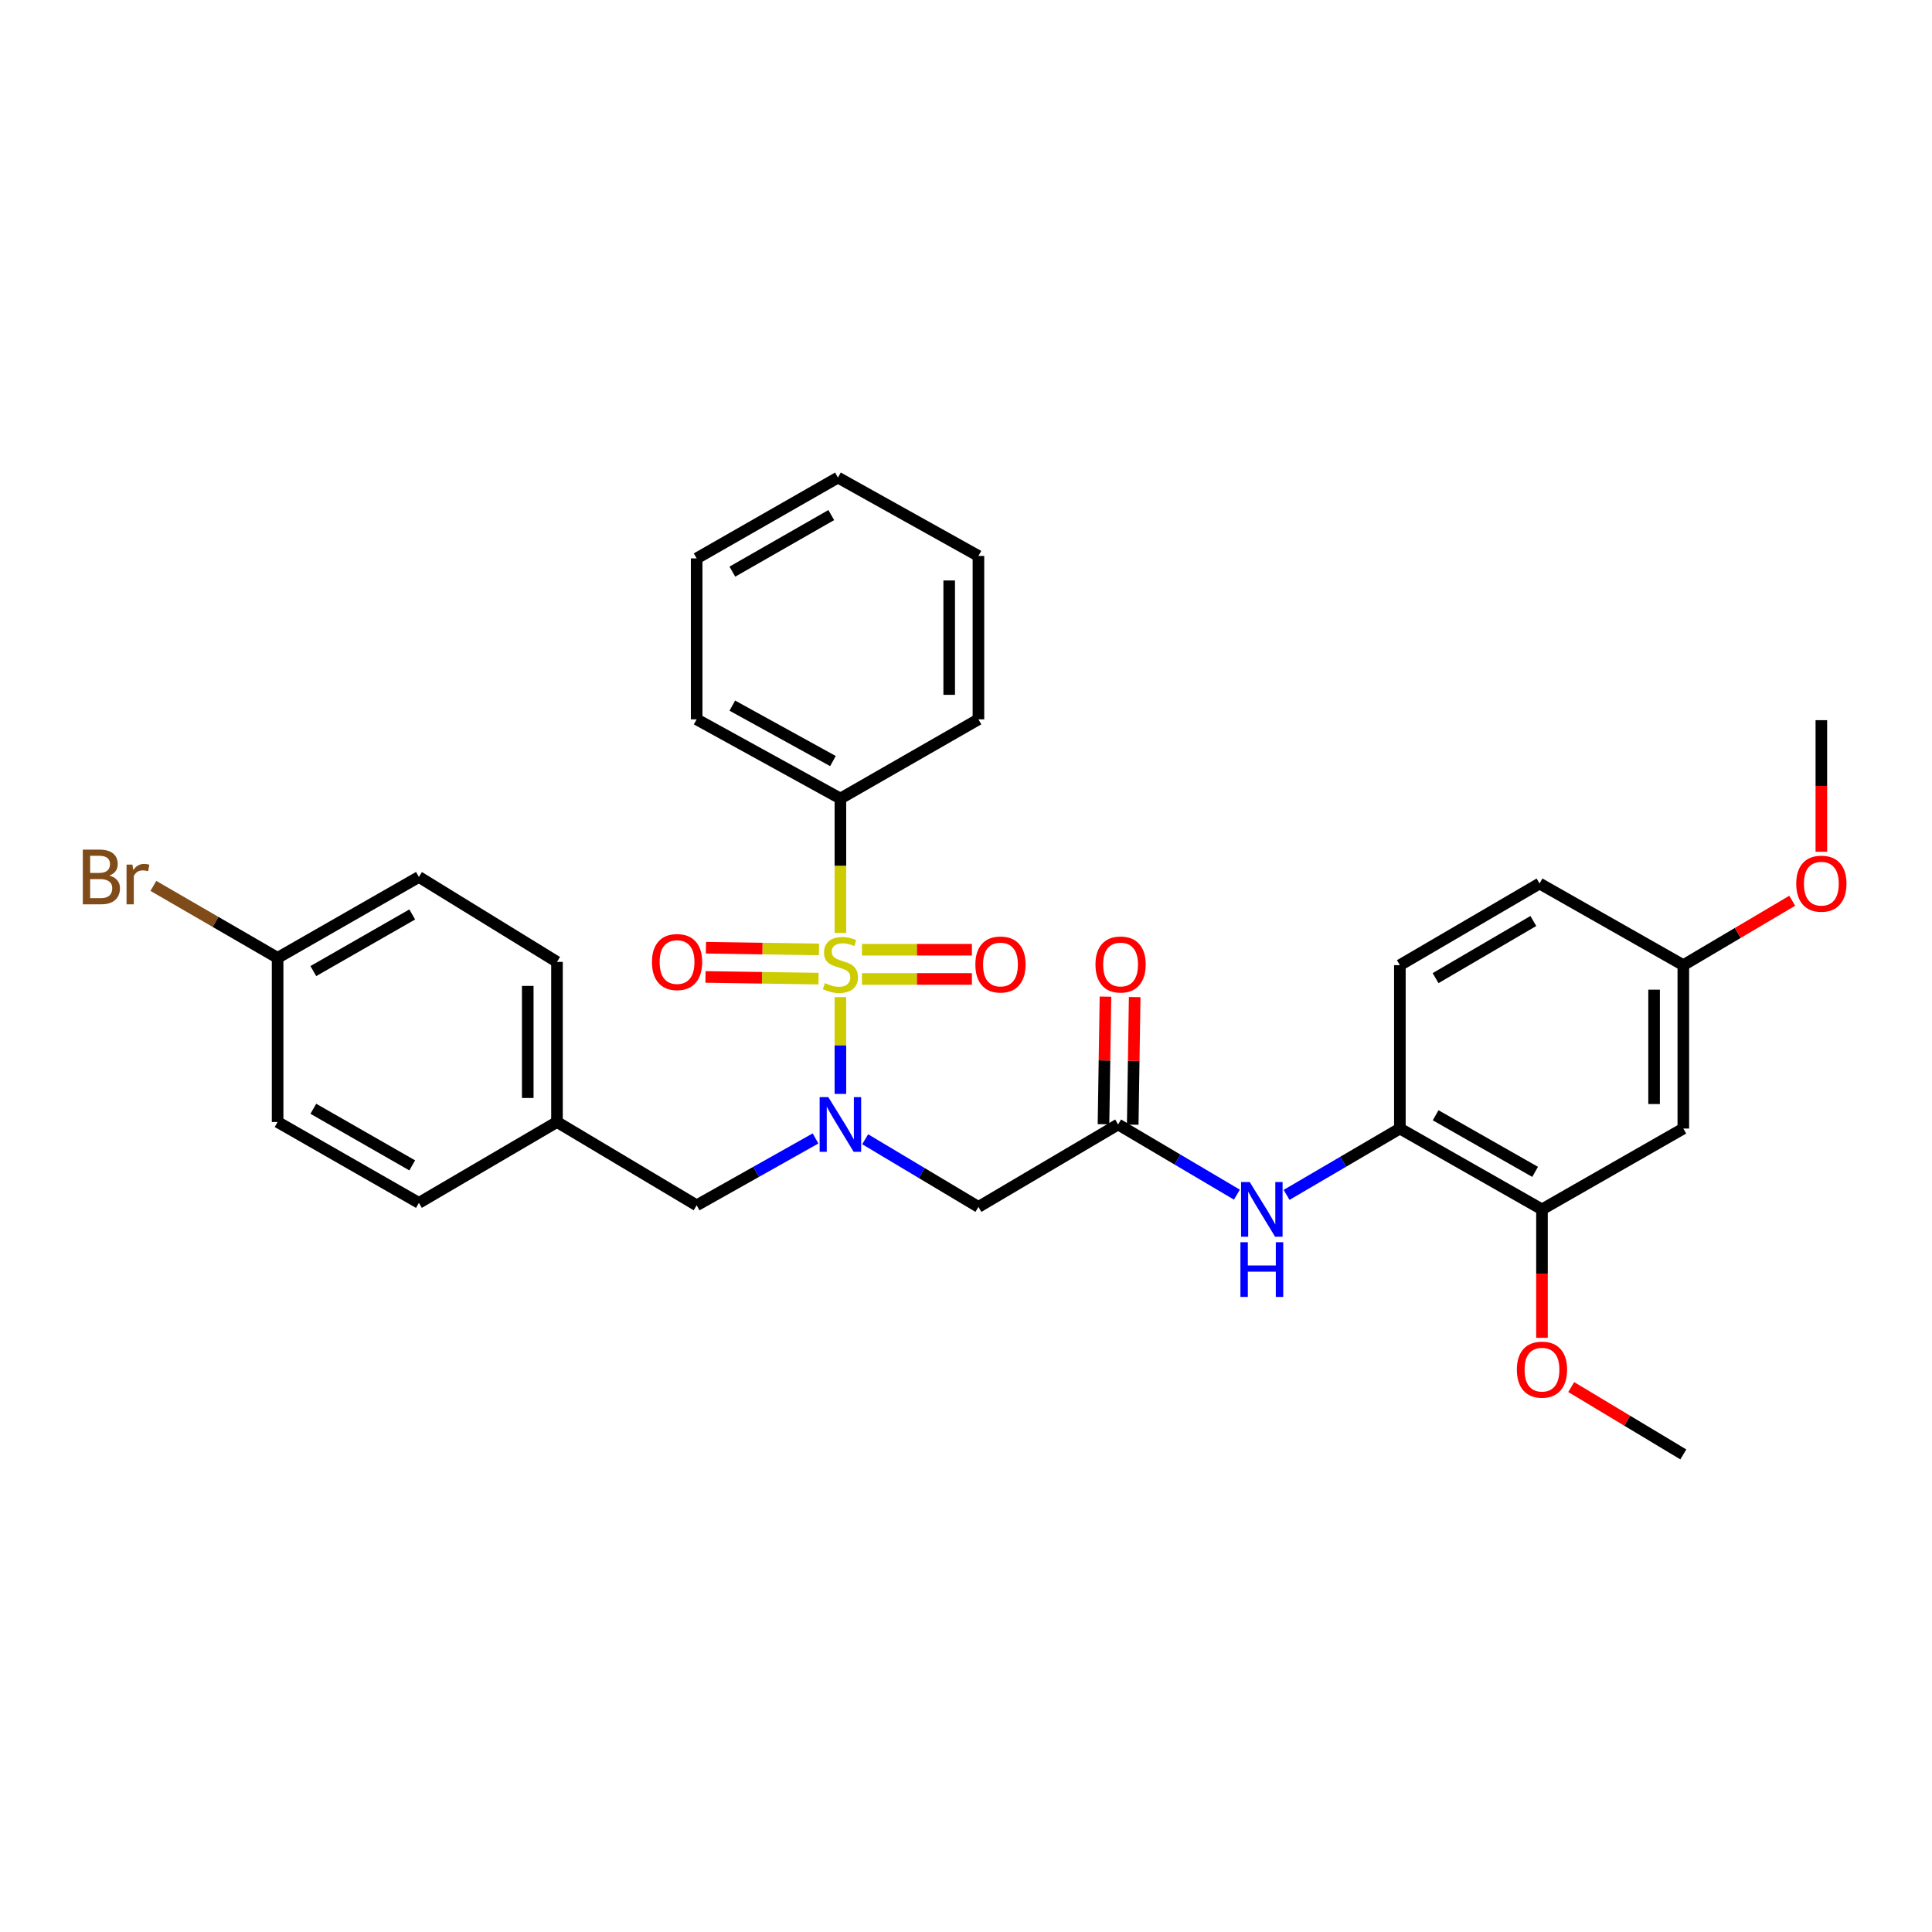<?xml version='1.0' encoding='iso-8859-1'?>
<svg version='1.1' baseProfile='full'
              xmlns='http://www.w3.org/2000/svg'
                      xmlns:rdkit='http://www.rdkit.org/xml'
                      xmlns:xlink='http://www.w3.org/1999/xlink'
                  xml:space='preserve'
width='1000px' height='1000px' viewBox='0 0 1000 1000'>
<!-- END OF HEADER -->
<rect style='opacity:1.0;fill:#FFFFFF;stroke:none' width='1000' height='1000' x='0' y='0'> </rect>
<path class='bond-0' d='M 434.989,516.095 L 434.989,541.152' style='fill:none;fill-rule:evenodd;stroke:#CCCC00;stroke-width:6px;stroke-linecap:butt;stroke-linejoin:miter;stroke-opacity:1' />
<path class='bond-0' d='M 434.989,541.152 L 434.989,566.208' style='fill:none;fill-rule:evenodd;stroke:#0000FF;stroke-width:6px;stroke-linecap:butt;stroke-linejoin:miter;stroke-opacity:1' />
<path class='bond-5' d='M 446.14,506.707 L 474.597,506.707' style='fill:none;fill-rule:evenodd;stroke:#CCCC00;stroke-width:6px;stroke-linecap:butt;stroke-linejoin:miter;stroke-opacity:1' />
<path class='bond-5' d='M 474.597,506.707 L 503.053,506.707' style='fill:none;fill-rule:evenodd;stroke:#FF0000;stroke-width:6px;stroke-linecap:butt;stroke-linejoin:miter;stroke-opacity:1' />
<path class='bond-5' d='M 446.14,491.579 L 474.597,491.579' style='fill:none;fill-rule:evenodd;stroke:#CCCC00;stroke-width:6px;stroke-linecap:butt;stroke-linejoin:miter;stroke-opacity:1' />
<path class='bond-5' d='M 474.597,491.579 L 503.053,491.579' style='fill:none;fill-rule:evenodd;stroke:#FF0000;stroke-width:6px;stroke-linecap:butt;stroke-linejoin:miter;stroke-opacity:1' />
<path class='bond-6' d='M 423.908,491.412 L 394.649,490.973' style='fill:none;fill-rule:evenodd;stroke:#CCCC00;stroke-width:6px;stroke-linecap:butt;stroke-linejoin:miter;stroke-opacity:1' />
<path class='bond-6' d='M 394.649,490.973 L 365.39,490.533' style='fill:none;fill-rule:evenodd;stroke:#FF0000;stroke-width:6px;stroke-linecap:butt;stroke-linejoin:miter;stroke-opacity:1' />
<path class='bond-6' d='M 423.681,506.538 L 394.422,506.098' style='fill:none;fill-rule:evenodd;stroke:#CCCC00;stroke-width:6px;stroke-linecap:butt;stroke-linejoin:miter;stroke-opacity:1' />
<path class='bond-6' d='M 394.422,506.098 L 365.163,505.659' style='fill:none;fill-rule:evenodd;stroke:#FF0000;stroke-width:6px;stroke-linecap:butt;stroke-linejoin:miter;stroke-opacity:1' />
<path class='bond-8' d='M 434.989,482.877 L 434.989,448.098' style='fill:none;fill-rule:evenodd;stroke:#CCCC00;stroke-width:6px;stroke-linecap:butt;stroke-linejoin:miter;stroke-opacity:1' />
<path class='bond-8' d='M 434.989,448.098 L 434.989,413.319' style='fill:none;fill-rule:evenodd;stroke:#000000;stroke-width:6px;stroke-linecap:butt;stroke-linejoin:miter;stroke-opacity:1' />
<path class='bond-1' d='M 447.809,589.675 L 477.121,607.184' style='fill:none;fill-rule:evenodd;stroke:#0000FF;stroke-width:6px;stroke-linecap:butt;stroke-linejoin:miter;stroke-opacity:1' />
<path class='bond-1' d='M 477.121,607.184 L 506.433,624.693' style='fill:none;fill-rule:evenodd;stroke:#000000;stroke-width:6px;stroke-linecap:butt;stroke-linejoin:miter;stroke-opacity:1' />
<path class='bond-10' d='M 422.115,589.258 L 391.351,606.564' style='fill:none;fill-rule:evenodd;stroke:#0000FF;stroke-width:6px;stroke-linecap:butt;stroke-linejoin:miter;stroke-opacity:1' />
<path class='bond-10' d='M 391.351,606.564 L 360.586,623.869' style='fill:none;fill-rule:evenodd;stroke:#000000;stroke-width:6px;stroke-linecap:butt;stroke-linejoin:miter;stroke-opacity:1' />
<path class='bond-2' d='M 506.433,624.693 L 578.734,582.017' style='fill:none;fill-rule:evenodd;stroke:#000000;stroke-width:6px;stroke-linecap:butt;stroke-linejoin:miter;stroke-opacity:1' />
<path class='bond-3' d='M 578.734,582.017 L 609.477,600.186' style='fill:none;fill-rule:evenodd;stroke:#000000;stroke-width:6px;stroke-linecap:butt;stroke-linejoin:miter;stroke-opacity:1' />
<path class='bond-3' d='M 609.477,600.186 L 640.219,618.355' style='fill:none;fill-rule:evenodd;stroke:#0000FF;stroke-width:6px;stroke-linecap:butt;stroke-linejoin:miter;stroke-opacity:1' />
<path class='bond-11' d='M 586.297,582.133 L 586.806,549.112' style='fill:none;fill-rule:evenodd;stroke:#000000;stroke-width:6px;stroke-linecap:butt;stroke-linejoin:miter;stroke-opacity:1' />
<path class='bond-11' d='M 586.806,549.112 L 587.315,516.091' style='fill:none;fill-rule:evenodd;stroke:#FF0000;stroke-width:6px;stroke-linecap:butt;stroke-linejoin:miter;stroke-opacity:1' />
<path class='bond-11' d='M 571.171,581.9 L 571.68,548.879' style='fill:none;fill-rule:evenodd;stroke:#000000;stroke-width:6px;stroke-linecap:butt;stroke-linejoin:miter;stroke-opacity:1' />
<path class='bond-11' d='M 571.68,548.879 L 572.189,515.858' style='fill:none;fill-rule:evenodd;stroke:#FF0000;stroke-width:6px;stroke-linecap:butt;stroke-linejoin:miter;stroke-opacity:1' />
<path class='bond-4' d='M 665.93,618.477 L 695.251,601.306' style='fill:none;fill-rule:evenodd;stroke:#0000FF;stroke-width:6px;stroke-linecap:butt;stroke-linejoin:miter;stroke-opacity:1' />
<path class='bond-4' d='M 695.251,601.306 L 724.572,584.134' style='fill:none;fill-rule:evenodd;stroke:#000000;stroke-width:6px;stroke-linecap:butt;stroke-linejoin:miter;stroke-opacity:1' />
<path class='bond-7' d='M 724.572,584.134 L 798.126,625.979' style='fill:none;fill-rule:evenodd;stroke:#000000;stroke-width:6px;stroke-linecap:butt;stroke-linejoin:miter;stroke-opacity:1' />
<path class='bond-7' d='M 743.085,577.262 L 794.573,606.553' style='fill:none;fill-rule:evenodd;stroke:#000000;stroke-width:6px;stroke-linecap:butt;stroke-linejoin:miter;stroke-opacity:1' />
<path class='bond-12' d='M 724.572,584.134 L 724.572,499.563' style='fill:none;fill-rule:evenodd;stroke:#000000;stroke-width:6px;stroke-linecap:butt;stroke-linejoin:miter;stroke-opacity:1' />
<path class='bond-9' d='M 798.126,625.979 L 871.284,584.134' style='fill:none;fill-rule:evenodd;stroke:#000000;stroke-width:6px;stroke-linecap:butt;stroke-linejoin:miter;stroke-opacity:1' />
<path class='bond-17' d='M 798.126,625.979 L 798.126,659.216' style='fill:none;fill-rule:evenodd;stroke:#000000;stroke-width:6px;stroke-linecap:butt;stroke-linejoin:miter;stroke-opacity:1' />
<path class='bond-17' d='M 798.126,659.216 L 798.126,692.453' style='fill:none;fill-rule:evenodd;stroke:#FF0000;stroke-width:6px;stroke-linecap:butt;stroke-linejoin:miter;stroke-opacity:1' />
<path class='bond-24' d='M 434.989,413.319 L 360.586,372.332' style='fill:none;fill-rule:evenodd;stroke:#000000;stroke-width:6px;stroke-linecap:butt;stroke-linejoin:miter;stroke-opacity:1' />
<path class='bond-24' d='M 431.128,393.921 L 379.046,365.23' style='fill:none;fill-rule:evenodd;stroke:#000000;stroke-width:6px;stroke-linecap:butt;stroke-linejoin:miter;stroke-opacity:1' />
<path class='bond-25' d='M 434.989,413.319 L 506.433,372.332' style='fill:none;fill-rule:evenodd;stroke:#000000;stroke-width:6px;stroke-linecap:butt;stroke-linejoin:miter;stroke-opacity:1' />
<path class='bond-33' d='M 871.284,584.134 L 871.284,499.563' style='fill:none;fill-rule:evenodd;stroke:#000000;stroke-width:6px;stroke-linecap:butt;stroke-linejoin:miter;stroke-opacity:1' />
<path class='bond-33' d='M 856.156,571.449 L 856.156,512.249' style='fill:none;fill-rule:evenodd;stroke:#000000;stroke-width:6px;stroke-linecap:butt;stroke-linejoin:miter;stroke-opacity:1' />
<path class='bond-14' d='M 360.586,623.869 L 288.294,580.747' style='fill:none;fill-rule:evenodd;stroke:#000000;stroke-width:6px;stroke-linecap:butt;stroke-linejoin:miter;stroke-opacity:1' />
<path class='bond-16' d='M 724.572,499.563 L 796.865,457.307' style='fill:none;fill-rule:evenodd;stroke:#000000;stroke-width:6px;stroke-linecap:butt;stroke-linejoin:miter;stroke-opacity:1' />
<path class='bond-16' d='M 743.05,506.285 L 793.655,476.705' style='fill:none;fill-rule:evenodd;stroke:#000000;stroke-width:6px;stroke-linecap:butt;stroke-linejoin:miter;stroke-opacity:1' />
<path class='bond-13' d='M 871.284,499.563 L 796.865,457.307' style='fill:none;fill-rule:evenodd;stroke:#000000;stroke-width:6px;stroke-linecap:butt;stroke-linejoin:miter;stroke-opacity:1' />
<path class='bond-23' d='M 871.284,499.563 L 899.469,482.893' style='fill:none;fill-rule:evenodd;stroke:#000000;stroke-width:6px;stroke-linecap:butt;stroke-linejoin:miter;stroke-opacity:1' />
<path class='bond-23' d='M 899.469,482.893 L 927.653,466.223' style='fill:none;fill-rule:evenodd;stroke:#FF0000;stroke-width:6px;stroke-linecap:butt;stroke-linejoin:miter;stroke-opacity:1' />
<path class='bond-19' d='M 288.294,580.747 L 216.824,622.609' style='fill:none;fill-rule:evenodd;stroke:#000000;stroke-width:6px;stroke-linecap:butt;stroke-linejoin:miter;stroke-opacity:1' />
<path class='bond-20' d='M 288.294,580.747 L 288.294,497.874' style='fill:none;fill-rule:evenodd;stroke:#000000;stroke-width:6px;stroke-linecap:butt;stroke-linejoin:miter;stroke-opacity:1' />
<path class='bond-20' d='M 273.166,568.316 L 273.166,510.305' style='fill:none;fill-rule:evenodd;stroke:#000000;stroke-width:6px;stroke-linecap:butt;stroke-linejoin:miter;stroke-opacity:1' />
<path class='bond-15' d='M 143.691,495.781 L 216.824,453.911' style='fill:none;fill-rule:evenodd;stroke:#000000;stroke-width:6px;stroke-linecap:butt;stroke-linejoin:miter;stroke-opacity:1' />
<path class='bond-15' d='M 162.177,502.629 L 213.37,473.32' style='fill:none;fill-rule:evenodd;stroke:#000000;stroke-width:6px;stroke-linecap:butt;stroke-linejoin:miter;stroke-opacity:1' />
<path class='bond-18' d='M 143.691,495.781 L 111.539,477.16' style='fill:none;fill-rule:evenodd;stroke:#000000;stroke-width:6px;stroke-linecap:butt;stroke-linejoin:miter;stroke-opacity:1' />
<path class='bond-18' d='M 111.539,477.16 L 79.387,458.538' style='fill:none;fill-rule:evenodd;stroke:#7F4C19;stroke-width:6px;stroke-linecap:butt;stroke-linejoin:miter;stroke-opacity:1' />
<path class='bond-32' d='M 143.691,495.781 L 143.691,580.747' style='fill:none;fill-rule:evenodd;stroke:#000000;stroke-width:6px;stroke-linecap:butt;stroke-linejoin:miter;stroke-opacity:1' />
<path class='bond-26' d='M 813.259,717.938 L 842.272,735.372' style='fill:none;fill-rule:evenodd;stroke:#FF0000;stroke-width:6px;stroke-linecap:butt;stroke-linejoin:miter;stroke-opacity:1' />
<path class='bond-26' d='M 842.272,735.372 L 871.284,752.807' style='fill:none;fill-rule:evenodd;stroke:#000000;stroke-width:6px;stroke-linecap:butt;stroke-linejoin:miter;stroke-opacity:1' />
<path class='bond-22' d='M 216.824,622.609 L 143.691,580.747' style='fill:none;fill-rule:evenodd;stroke:#000000;stroke-width:6px;stroke-linecap:butt;stroke-linejoin:miter;stroke-opacity:1' />
<path class='bond-22' d='M 213.369,603.201 L 162.176,573.898' style='fill:none;fill-rule:evenodd;stroke:#000000;stroke-width:6px;stroke-linecap:butt;stroke-linejoin:miter;stroke-opacity:1' />
<path class='bond-21' d='M 288.294,497.874 L 216.824,453.911' style='fill:none;fill-rule:evenodd;stroke:#000000;stroke-width:6px;stroke-linecap:butt;stroke-linejoin:miter;stroke-opacity:1' />
<path class='bond-27' d='M 942.728,440.873 L 942.728,406.817' style='fill:none;fill-rule:evenodd;stroke:#FF0000;stroke-width:6px;stroke-linecap:butt;stroke-linejoin:miter;stroke-opacity:1' />
<path class='bond-27' d='M 942.728,406.817 L 942.728,372.761' style='fill:none;fill-rule:evenodd;stroke:#000000;stroke-width:6px;stroke-linecap:butt;stroke-linejoin:miter;stroke-opacity:1' />
<path class='bond-29' d='M 360.586,372.332 L 360.586,289.03' style='fill:none;fill-rule:evenodd;stroke:#000000;stroke-width:6px;stroke-linecap:butt;stroke-linejoin:miter;stroke-opacity:1' />
<path class='bond-28' d='M 506.433,372.332 L 506.433,287.761' style='fill:none;fill-rule:evenodd;stroke:#000000;stroke-width:6px;stroke-linecap:butt;stroke-linejoin:miter;stroke-opacity:1' />
<path class='bond-28' d='M 491.305,359.646 L 491.305,300.446' style='fill:none;fill-rule:evenodd;stroke:#000000;stroke-width:6px;stroke-linecap:butt;stroke-linejoin:miter;stroke-opacity:1' />
<path class='bond-30' d='M 506.433,287.761 L 433.72,247.193' style='fill:none;fill-rule:evenodd;stroke:#000000;stroke-width:6px;stroke-linecap:butt;stroke-linejoin:miter;stroke-opacity:1' />
<path class='bond-31' d='M 360.586,289.03 L 433.72,247.193' style='fill:none;fill-rule:evenodd;stroke:#000000;stroke-width:6px;stroke-linecap:butt;stroke-linejoin:miter;stroke-opacity:1' />
<path class='bond-31' d='M 379.068,295.885 L 430.261,266.6' style='fill:none;fill-rule:evenodd;stroke:#000000;stroke-width:6px;stroke-linecap:butt;stroke-linejoin:miter;stroke-opacity:1' />
<path  class='atom-0' d='M 426.989 508.863
Q 427.309 508.983, 428.629 509.543
Q 429.949 510.103, 431.389 510.463
Q 432.869 510.783, 434.309 510.783
Q 436.989 510.783, 438.549 509.503
Q 440.109 508.183, 440.109 505.903
Q 440.109 504.343, 439.309 503.383
Q 438.549 502.423, 437.349 501.903
Q 436.149 501.383, 434.149 500.783
Q 431.629 500.023, 430.109 499.303
Q 428.629 498.583, 427.549 497.063
Q 426.509 495.543, 426.509 492.983
Q 426.509 489.423, 428.909 487.223
Q 431.349 485.023, 436.149 485.023
Q 439.429 485.023, 443.149 486.583
L 442.229 489.663
Q 438.829 488.263, 436.269 488.263
Q 433.509 488.263, 431.989 489.423
Q 430.469 490.543, 430.509 492.503
Q 430.509 494.023, 431.269 494.943
Q 432.069 495.863, 433.189 496.383
Q 434.349 496.903, 436.269 497.503
Q 438.829 498.303, 440.349 499.103
Q 441.869 499.903, 442.949 501.543
Q 444.069 503.143, 444.069 505.903
Q 444.069 509.823, 441.429 511.943
Q 438.829 514.023, 434.469 514.023
Q 431.949 514.023, 430.029 513.463
Q 428.149 512.943, 425.909 512.023
L 426.989 508.863
' fill='#CCCC00'/>
<path  class='atom-1' d='M 428.729 567.857
L 438.009 582.857
Q 438.929 584.337, 440.409 587.017
Q 441.889 589.697, 441.969 589.857
L 441.969 567.857
L 445.729 567.857
L 445.729 596.177
L 441.849 596.177
L 431.889 579.777
Q 430.729 577.857, 429.489 575.657
Q 428.289 573.457, 427.929 572.777
L 427.929 596.177
L 424.249 596.177
L 424.249 567.857
L 428.729 567.857
' fill='#0000FF'/>
<path  class='atom-4' d='M 646.86 611.819
L 656.14 626.819
Q 657.06 628.299, 658.54 630.979
Q 660.02 633.659, 660.1 633.819
L 660.1 611.819
L 663.86 611.819
L 663.86 640.139
L 659.98 640.139
L 650.02 623.739
Q 648.86 621.819, 647.62 619.619
Q 646.42 617.419, 646.06 616.739
L 646.06 640.139
L 642.38 640.139
L 642.38 611.819
L 646.86 611.819
' fill='#0000FF'/>
<path  class='atom-4' d='M 642.04 642.971
L 645.88 642.971
L 645.88 655.011
L 660.36 655.011
L 660.36 642.971
L 664.2 642.971
L 664.2 671.291
L 660.36 671.291
L 660.36 658.211
L 645.88 658.211
L 645.88 671.291
L 642.04 671.291
L 642.04 642.971
' fill='#0000FF'/>
<path  class='atom-6' d='M 504.846 499.223
Q 504.846 492.423, 508.206 488.623
Q 511.566 484.823, 517.846 484.823
Q 524.126 484.823, 527.486 488.623
Q 530.846 492.423, 530.846 499.223
Q 530.846 506.103, 527.446 510.023
Q 524.046 513.903, 517.846 513.903
Q 511.606 513.903, 508.206 510.023
Q 504.846 506.143, 504.846 499.223
M 517.846 510.703
Q 522.166 510.703, 524.486 507.823
Q 526.846 504.903, 526.846 499.223
Q 526.846 493.663, 524.486 490.863
Q 522.166 488.023, 517.846 488.023
Q 513.526 488.023, 511.166 490.823
Q 508.846 493.623, 508.846 499.223
Q 508.846 504.943, 511.166 507.823
Q 513.526 510.703, 517.846 510.703
' fill='#FF0000'/>
<path  class='atom-7' d='M 337.443 497.954
Q 337.443 491.154, 340.803 487.354
Q 344.163 483.554, 350.443 483.554
Q 356.723 483.554, 360.083 487.354
Q 363.443 491.154, 363.443 497.954
Q 363.443 504.834, 360.043 508.754
Q 356.643 512.634, 350.443 512.634
Q 344.203 512.634, 340.803 508.754
Q 337.443 504.874, 337.443 497.954
M 350.443 509.434
Q 354.763 509.434, 357.083 506.554
Q 359.443 503.634, 359.443 497.954
Q 359.443 492.394, 357.083 489.594
Q 354.763 486.754, 350.443 486.754
Q 346.123 486.754, 343.763 489.554
Q 341.443 492.354, 341.443 497.954
Q 341.443 503.674, 343.763 506.554
Q 346.123 509.434, 350.443 509.434
' fill='#FF0000'/>
<path  class='atom-12' d='M 567.012 499.223
Q 567.012 492.423, 570.372 488.623
Q 573.732 484.823, 580.012 484.823
Q 586.292 484.823, 589.652 488.623
Q 593.012 492.423, 593.012 499.223
Q 593.012 506.103, 589.612 510.023
Q 586.212 513.903, 580.012 513.903
Q 573.772 513.903, 570.372 510.023
Q 567.012 506.143, 567.012 499.223
M 580.012 510.703
Q 584.332 510.703, 586.652 507.823
Q 589.012 504.903, 589.012 499.223
Q 589.012 493.663, 586.652 490.863
Q 584.332 488.023, 580.012 488.023
Q 575.692 488.023, 573.332 490.823
Q 571.012 493.623, 571.012 499.223
Q 571.012 504.943, 573.332 507.823
Q 575.692 510.703, 580.012 510.703
' fill='#FF0000'/>
<path  class='atom-18' d='M 785.126 708.924
Q 785.126 702.124, 788.486 698.324
Q 791.846 694.524, 798.126 694.524
Q 804.406 694.524, 807.766 698.324
Q 811.126 702.124, 811.126 708.924
Q 811.126 715.804, 807.726 719.724
Q 804.326 723.604, 798.126 723.604
Q 791.886 723.604, 788.486 719.724
Q 785.126 715.844, 785.126 708.924
M 798.126 720.404
Q 802.446 720.404, 804.766 717.524
Q 807.126 714.604, 807.126 708.924
Q 807.126 703.364, 804.766 700.564
Q 802.446 697.724, 798.126 697.724
Q 793.806 697.724, 791.446 700.524
Q 789.126 703.324, 789.126 708.924
Q 789.126 714.644, 791.446 717.524
Q 793.806 720.404, 798.126 720.404
' fill='#FF0000'/>
<path  class='atom-19' d='M 56.618 453.191
Q 59.338 453.951, 60.698 455.631
Q 62.098 457.271, 62.098 459.711
Q 62.098 463.631, 59.578 465.871
Q 57.098 468.071, 52.378 468.071
L 42.858 468.071
L 42.858 439.751
L 51.218 439.751
Q 56.058 439.751, 58.498 441.711
Q 60.938 443.671, 60.938 447.271
Q 60.938 451.551, 56.618 453.191
M 46.658 442.951
L 46.658 451.831
L 51.218 451.831
Q 54.018 451.831, 55.458 450.711
Q 56.938 449.551, 56.938 447.271
Q 56.938 442.951, 51.218 442.951
L 46.658 442.951
M 52.378 464.871
Q 55.138 464.871, 56.618 463.551
Q 58.098 462.231, 58.098 459.711
Q 58.098 457.391, 56.458 456.231
Q 54.858 455.031, 51.778 455.031
L 46.658 455.031
L 46.658 464.871
L 52.378 464.871
' fill='#7F4C19'/>
<path  class='atom-19' d='M 68.538 447.511
L 68.978 450.351
Q 71.138 447.151, 74.658 447.151
Q 75.778 447.151, 77.298 447.551
L 76.698 450.911
Q 74.978 450.511, 74.018 450.511
Q 72.338 450.511, 71.218 451.191
Q 70.138 451.831, 69.258 453.391
L 69.258 468.071
L 65.498 468.071
L 65.498 447.511
L 68.538 447.511
' fill='#7F4C19'/>
<path  class='atom-24' d='M 929.728 457.387
Q 929.728 450.587, 933.088 446.787
Q 936.448 442.987, 942.728 442.987
Q 949.008 442.987, 952.368 446.787
Q 955.728 450.587, 955.728 457.387
Q 955.728 464.267, 952.328 468.187
Q 948.928 472.067, 942.728 472.067
Q 936.488 472.067, 933.088 468.187
Q 929.728 464.307, 929.728 457.387
M 942.728 468.867
Q 947.048 468.867, 949.368 465.987
Q 951.728 463.067, 951.728 457.387
Q 951.728 451.827, 949.368 449.027
Q 947.048 446.187, 942.728 446.187
Q 938.408 446.187, 936.048 448.987
Q 933.728 451.787, 933.728 457.387
Q 933.728 463.107, 936.048 465.987
Q 938.408 468.867, 942.728 468.867
' fill='#FF0000'/>
</svg>
